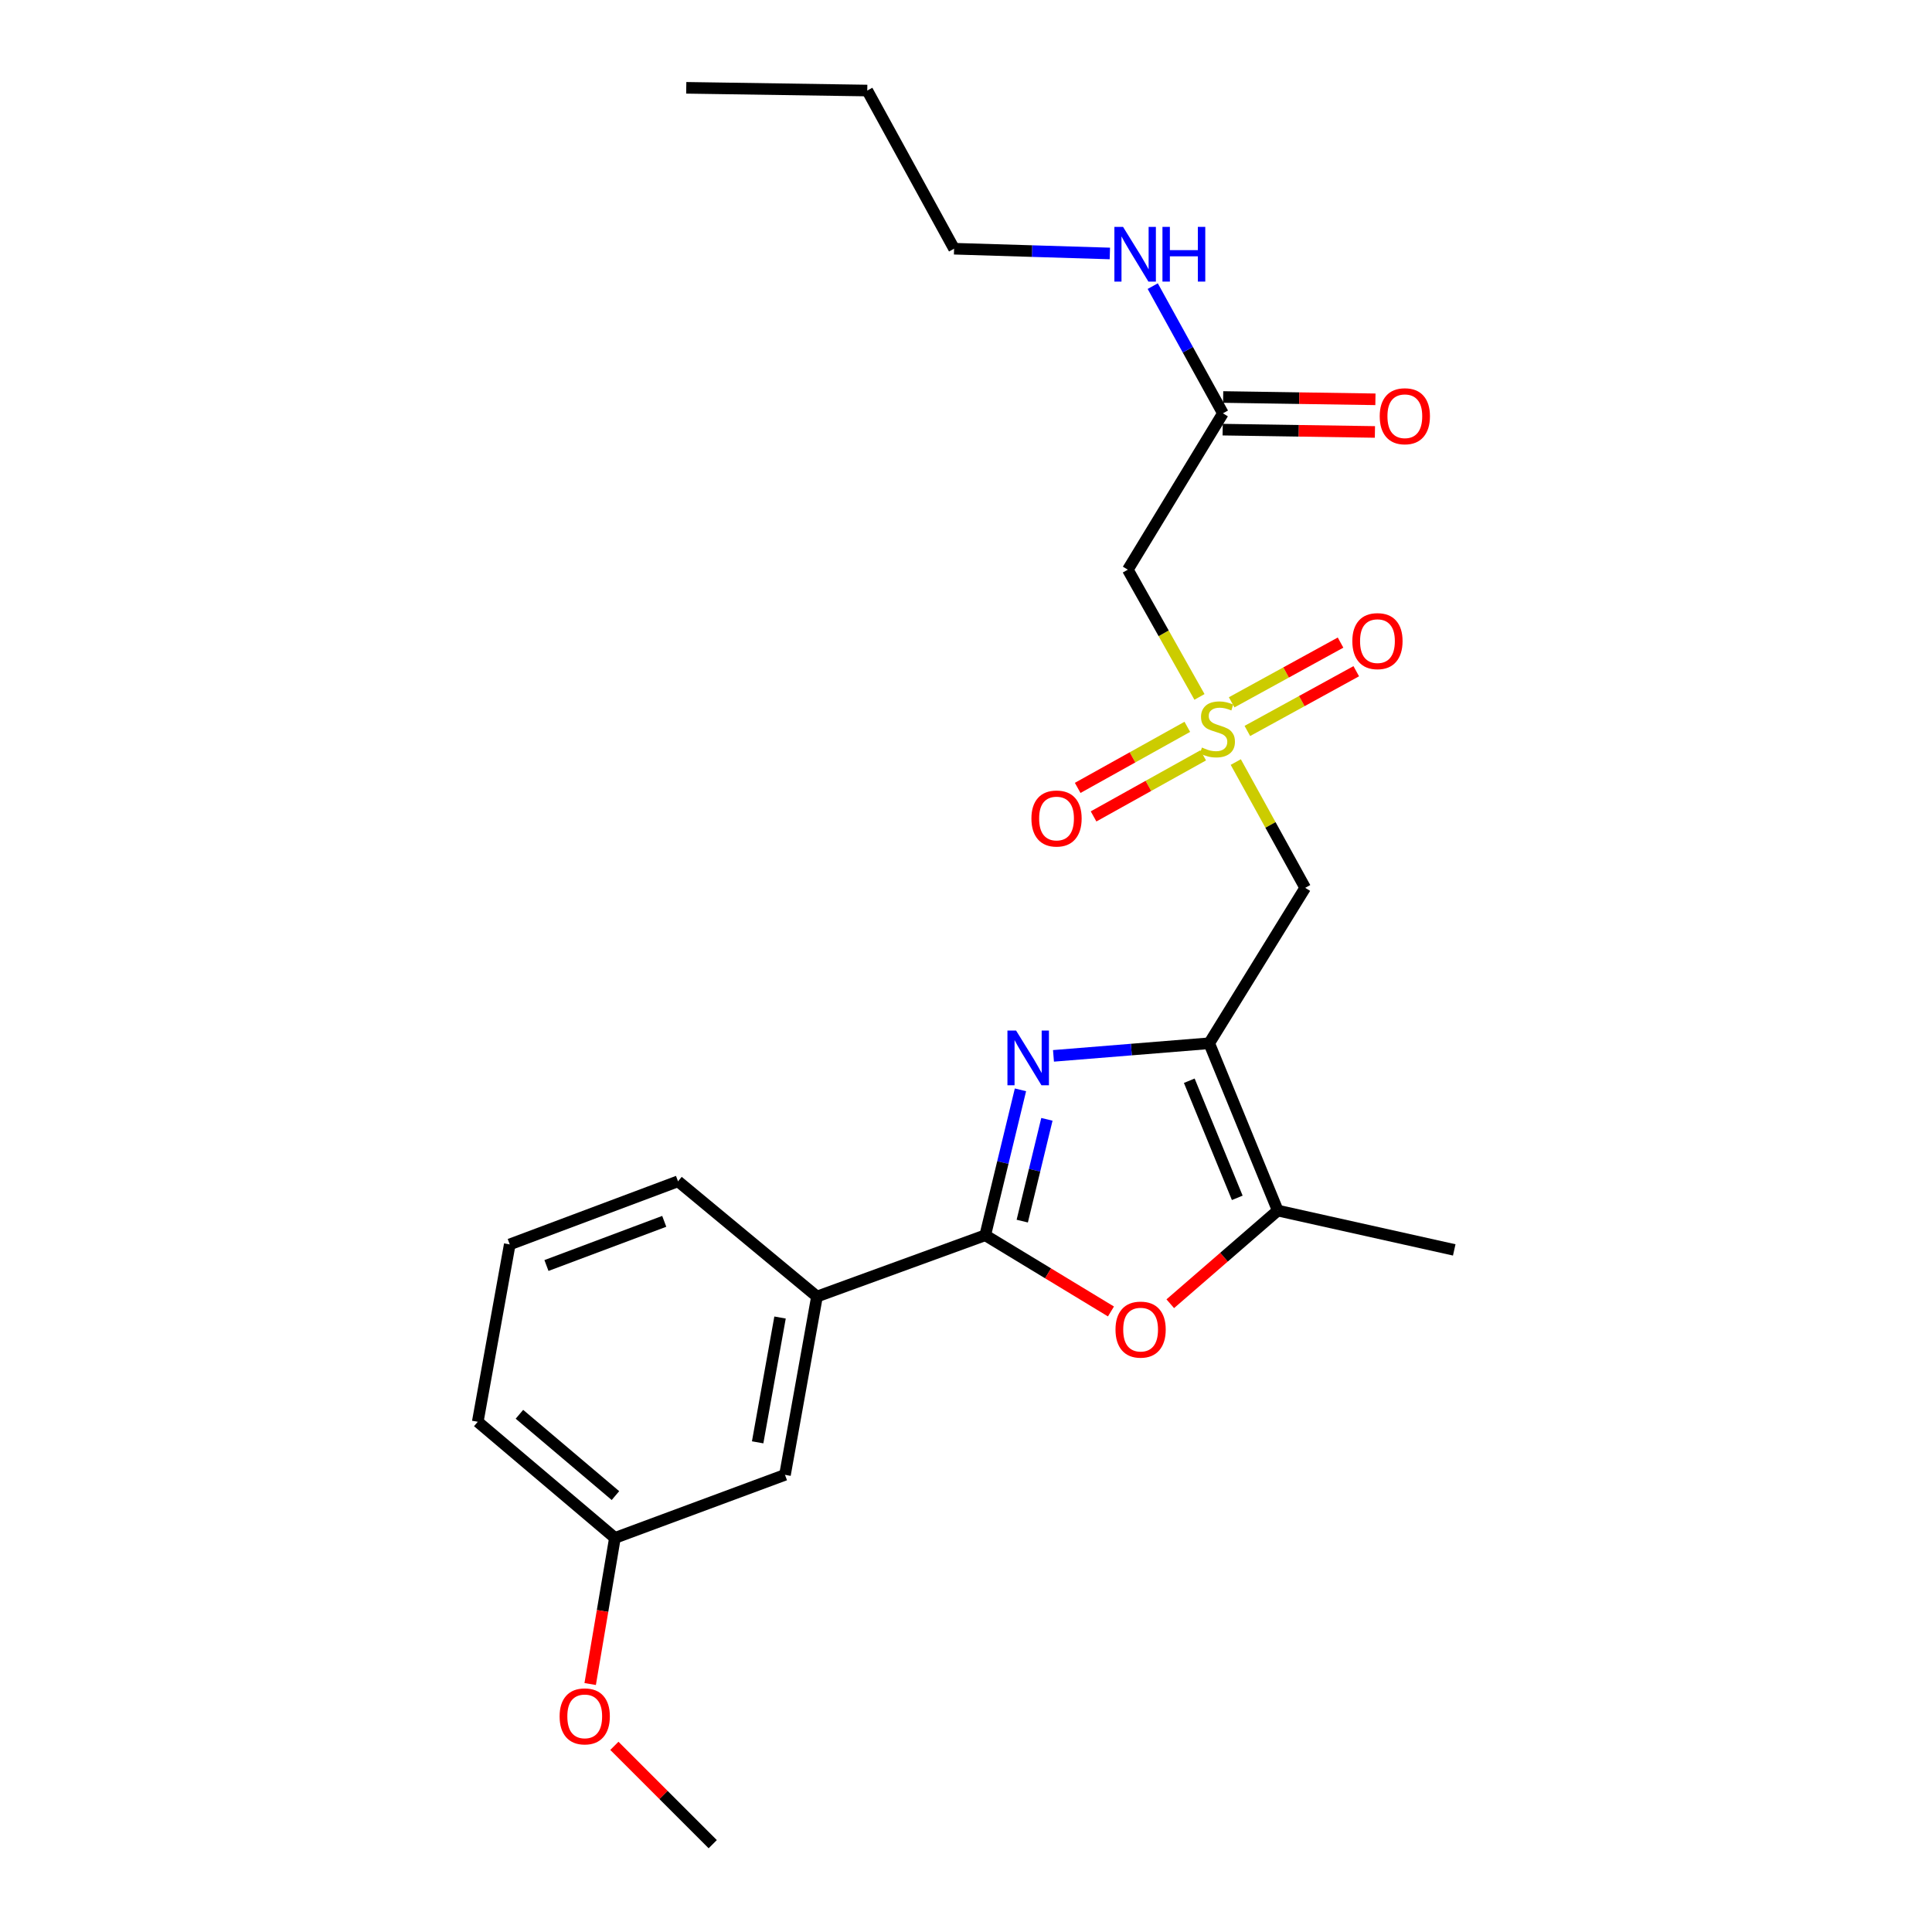 <?xml version='1.0' encoding='iso-8859-1'?>
<svg version='1.1' baseProfile='full'
              xmlns='http://www.w3.org/2000/svg'
                      xmlns:rdkit='http://www.rdkit.org/xml'
                      xmlns:xlink='http://www.w3.org/1999/xlink'
                  xml:space='preserve'
width='1000px' height='1000px' viewBox='0 0 1000 1000'>
<!-- END OF HEADER -->
<rect style='opacity:1.0;fill:#FFFFFF;stroke:none' width='1000' height='1000' x='0' y='0'> </rect>
<path class='bond-0' d='M 625.882,539.989 L 585.58,543.252' style='fill:none;fill-rule:evenodd;stroke:#000000;stroke-width:6px;stroke-linecap:butt;stroke-linejoin:miter;stroke-opacity:1' />
<path class='bond-0' d='M 585.58,543.252 L 545.279,546.514' style='fill:none;fill-rule:evenodd;stroke:#0000FF;stroke-width:6px;stroke-linecap:butt;stroke-linejoin:miter;stroke-opacity:1' />
<path class='bond-4' d='M 625.882,539.989 L 675.568,459.541' style='fill:none;fill-rule:evenodd;stroke:#000000;stroke-width:6px;stroke-linecap:butt;stroke-linejoin:miter;stroke-opacity:1' />
<path class='bond-5' d='M 625.882,539.989 L 661.365,626.586' style='fill:none;fill-rule:evenodd;stroke:#000000;stroke-width:6px;stroke-linecap:butt;stroke-linejoin:miter;stroke-opacity:1' />
<path class='bond-5' d='M 615.569,559.385 L 640.408,620.003' style='fill:none;fill-rule:evenodd;stroke:#000000;stroke-width:6px;stroke-linecap:butt;stroke-linejoin:miter;stroke-opacity:1' />
<path class='bond-2' d='M 528.188,564.095 L 519.074,601.729' style='fill:none;fill-rule:evenodd;stroke:#0000FF;stroke-width:6px;stroke-linecap:butt;stroke-linejoin:miter;stroke-opacity:1' />
<path class='bond-2' d='M 519.074,601.729 L 509.96,639.362' style='fill:none;fill-rule:evenodd;stroke:#000000;stroke-width:6px;stroke-linecap:butt;stroke-linejoin:miter;stroke-opacity:1' />
<path class='bond-2' d='M 541.876,579.362 L 535.496,605.706' style='fill:none;fill-rule:evenodd;stroke:#0000FF;stroke-width:6px;stroke-linecap:butt;stroke-linejoin:miter;stroke-opacity:1' />
<path class='bond-2' d='M 535.496,605.706 L 529.116,632.049' style='fill:none;fill-rule:evenodd;stroke:#000000;stroke-width:6px;stroke-linecap:butt;stroke-linejoin:miter;stroke-opacity:1' />
<path class='bond-1' d='M 639.635,394.438 L 657.602,426.989' style='fill:none;fill-rule:evenodd;stroke:#CCCC00;stroke-width:6px;stroke-linecap:butt;stroke-linejoin:miter;stroke-opacity:1' />
<path class='bond-1' d='M 657.602,426.989 L 675.568,459.541' style='fill:none;fill-rule:evenodd;stroke:#000000;stroke-width:6px;stroke-linecap:butt;stroke-linejoin:miter;stroke-opacity:1' />
<path class='bond-6' d='M 620.845,360.724 L 602.303,327.793' style='fill:none;fill-rule:evenodd;stroke:#CCCC00;stroke-width:6px;stroke-linecap:butt;stroke-linejoin:miter;stroke-opacity:1' />
<path class='bond-6' d='M 602.303,327.793 L 583.762,294.862' style='fill:none;fill-rule:evenodd;stroke:#000000;stroke-width:6px;stroke-linecap:butt;stroke-linejoin:miter;stroke-opacity:1' />
<path class='bond-9' d='M 645.63,378.337 L 673.812,362.878' style='fill:none;fill-rule:evenodd;stroke:#CCCC00;stroke-width:6px;stroke-linecap:butt;stroke-linejoin:miter;stroke-opacity:1' />
<path class='bond-9' d='M 673.812,362.878 L 701.994,347.418' style='fill:none;fill-rule:evenodd;stroke:#FF0000;stroke-width:6px;stroke-linecap:butt;stroke-linejoin:miter;stroke-opacity:1' />
<path class='bond-9' d='M 637.504,363.523 L 665.686,348.063' style='fill:none;fill-rule:evenodd;stroke:#CCCC00;stroke-width:6px;stroke-linecap:butt;stroke-linejoin:miter;stroke-opacity:1' />
<path class='bond-9' d='M 665.686,348.063 L 693.868,332.604' style='fill:none;fill-rule:evenodd;stroke:#FF0000;stroke-width:6px;stroke-linecap:butt;stroke-linejoin:miter;stroke-opacity:1' />
<path class='bond-10' d='M 614.552,376.209 L 586.178,392.012' style='fill:none;fill-rule:evenodd;stroke:#CCCC00;stroke-width:6px;stroke-linecap:butt;stroke-linejoin:miter;stroke-opacity:1' />
<path class='bond-10' d='M 586.178,392.012 L 557.805,407.814' style='fill:none;fill-rule:evenodd;stroke:#FF0000;stroke-width:6px;stroke-linecap:butt;stroke-linejoin:miter;stroke-opacity:1' />
<path class='bond-10' d='M 622.773,390.971 L 594.4,406.773' style='fill:none;fill-rule:evenodd;stroke:#CCCC00;stroke-width:6px;stroke-linecap:butt;stroke-linejoin:miter;stroke-opacity:1' />
<path class='bond-10' d='M 594.4,406.773 L 566.026,422.576' style='fill:none;fill-rule:evenodd;stroke:#FF0000;stroke-width:6px;stroke-linecap:butt;stroke-linejoin:miter;stroke-opacity:1' />
<path class='bond-7' d='M 509.96,639.362 L 422.866,671.091' style='fill:none;fill-rule:evenodd;stroke:#000000;stroke-width:6px;stroke-linecap:butt;stroke-linejoin:miter;stroke-opacity:1' />
<path class='bond-24' d='M 509.96,639.362 L 542.494,659.087' style='fill:none;fill-rule:evenodd;stroke:#000000;stroke-width:6px;stroke-linecap:butt;stroke-linejoin:miter;stroke-opacity:1' />
<path class='bond-24' d='M 542.494,659.087 L 575.029,678.812' style='fill:none;fill-rule:evenodd;stroke:#FF0000;stroke-width:6px;stroke-linecap:butt;stroke-linejoin:miter;stroke-opacity:1' />
<path class='bond-3' d='M 605.728,674.814 L 633.547,650.7' style='fill:none;fill-rule:evenodd;stroke:#FF0000;stroke-width:6px;stroke-linecap:butt;stroke-linejoin:miter;stroke-opacity:1' />
<path class='bond-3' d='M 633.547,650.7 L 661.365,626.586' style='fill:none;fill-rule:evenodd;stroke:#000000;stroke-width:6px;stroke-linecap:butt;stroke-linejoin:miter;stroke-opacity:1' />
<path class='bond-15' d='M 661.365,626.586 L 752.712,646.947' style='fill:none;fill-rule:evenodd;stroke:#000000;stroke-width:6px;stroke-linecap:butt;stroke-linejoin:miter;stroke-opacity:1' />
<path class='bond-8' d='M 583.762,294.862 L 632.979,213.935' style='fill:none;fill-rule:evenodd;stroke:#000000;stroke-width:6px;stroke-linecap:butt;stroke-linejoin:miter;stroke-opacity:1' />
<path class='bond-11' d='M 422.866,671.091 L 406.307,763.376' style='fill:none;fill-rule:evenodd;stroke:#000000;stroke-width:6px;stroke-linecap:butt;stroke-linejoin:miter;stroke-opacity:1' />
<path class='bond-11' d='M 403.751,681.949 L 392.159,746.549' style='fill:none;fill-rule:evenodd;stroke:#000000;stroke-width:6px;stroke-linecap:butt;stroke-linejoin:miter;stroke-opacity:1' />
<path class='bond-17' d='M 422.866,671.091 L 350.941,611.444' style='fill:none;fill-rule:evenodd;stroke:#000000;stroke-width:6px;stroke-linecap:butt;stroke-linejoin:miter;stroke-opacity:1' />
<path class='bond-12' d='M 632.851,222.383 L 672.255,222.98' style='fill:none;fill-rule:evenodd;stroke:#000000;stroke-width:6px;stroke-linecap:butt;stroke-linejoin:miter;stroke-opacity:1' />
<path class='bond-12' d='M 672.255,222.98 L 711.659,223.577' style='fill:none;fill-rule:evenodd;stroke:#FF0000;stroke-width:6px;stroke-linecap:butt;stroke-linejoin:miter;stroke-opacity:1' />
<path class='bond-12' d='M 633.107,205.488 L 672.511,206.085' style='fill:none;fill-rule:evenodd;stroke:#000000;stroke-width:6px;stroke-linecap:butt;stroke-linejoin:miter;stroke-opacity:1' />
<path class='bond-12' d='M 672.511,206.085 L 711.915,206.682' style='fill:none;fill-rule:evenodd;stroke:#FF0000;stroke-width:6px;stroke-linecap:butt;stroke-linejoin:miter;stroke-opacity:1' />
<path class='bond-13' d='M 632.979,213.935 L 614.817,181.019' style='fill:none;fill-rule:evenodd;stroke:#000000;stroke-width:6px;stroke-linecap:butt;stroke-linejoin:miter;stroke-opacity:1' />
<path class='bond-13' d='M 614.817,181.019 L 596.655,148.102' style='fill:none;fill-rule:evenodd;stroke:#0000FF;stroke-width:6px;stroke-linecap:butt;stroke-linejoin:miter;stroke-opacity:1' />
<path class='bond-14' d='M 406.307,763.376 L 318.283,796.024' style='fill:none;fill-rule:evenodd;stroke:#000000;stroke-width:6px;stroke-linecap:butt;stroke-linejoin:miter;stroke-opacity:1' />
<path class='bond-19' d='M 574.461,131.193 L 534.147,129.965' style='fill:none;fill-rule:evenodd;stroke:#0000FF;stroke-width:6px;stroke-linecap:butt;stroke-linejoin:miter;stroke-opacity:1' />
<path class='bond-19' d='M 534.147,129.965 L 493.833,128.738' style='fill:none;fill-rule:evenodd;stroke:#000000;stroke-width:6px;stroke-linecap:butt;stroke-linejoin:miter;stroke-opacity:1' />
<path class='bond-16' d='M 318.283,796.024 L 311.879,833.837' style='fill:none;fill-rule:evenodd;stroke:#000000;stroke-width:6px;stroke-linecap:butt;stroke-linejoin:miter;stroke-opacity:1' />
<path class='bond-16' d='M 311.879,833.837 L 305.475,871.65' style='fill:none;fill-rule:evenodd;stroke:#FF0000;stroke-width:6px;stroke-linecap:butt;stroke-linejoin:miter;stroke-opacity:1' />
<path class='bond-25' d='M 318.283,796.024 L 247.288,735.909' style='fill:none;fill-rule:evenodd;stroke:#000000;stroke-width:6px;stroke-linecap:butt;stroke-linejoin:miter;stroke-opacity:1' />
<path class='bond-25' d='M 318.553,774.112 L 268.856,732.031' style='fill:none;fill-rule:evenodd;stroke:#000000;stroke-width:6px;stroke-linecap:butt;stroke-linejoin:miter;stroke-opacity:1' />
<path class='bond-21' d='M 317.996,903.647 L 343.452,929.096' style='fill:none;fill-rule:evenodd;stroke:#FF0000;stroke-width:6px;stroke-linecap:butt;stroke-linejoin:miter;stroke-opacity:1' />
<path class='bond-21' d='M 343.452,929.096 L 368.908,954.545' style='fill:none;fill-rule:evenodd;stroke:#000000;stroke-width:6px;stroke-linecap:butt;stroke-linejoin:miter;stroke-opacity:1' />
<path class='bond-18' d='M 350.941,611.444 L 263.847,644.102' style='fill:none;fill-rule:evenodd;stroke:#000000;stroke-width:6px;stroke-linecap:butt;stroke-linejoin:miter;stroke-opacity:1' />
<path class='bond-18' d='M 343.81,632.164 L 282.844,655.025' style='fill:none;fill-rule:evenodd;stroke:#000000;stroke-width:6px;stroke-linecap:butt;stroke-linejoin:miter;stroke-opacity:1' />
<path class='bond-20' d='M 263.847,644.102 L 247.288,735.909' style='fill:none;fill-rule:evenodd;stroke:#000000;stroke-width:6px;stroke-linecap:butt;stroke-linejoin:miter;stroke-opacity:1' />
<path class='bond-22' d='M 493.833,128.738 L 448.896,46.863' style='fill:none;fill-rule:evenodd;stroke:#000000;stroke-width:6px;stroke-linecap:butt;stroke-linejoin:miter;stroke-opacity:1' />
<path class='bond-23' d='M 448.896,46.863 L 355.203,45.455' style='fill:none;fill-rule:evenodd;stroke:#000000;stroke-width:6px;stroke-linecap:butt;stroke-linejoin:miter;stroke-opacity:1' />
<path  class='atom-1' d='M 525.929 533.414
L 535.209 548.414
Q 536.129 549.894, 537.609 552.574
Q 539.089 555.254, 539.169 555.414
L 539.169 533.414
L 542.929 533.414
L 542.929 561.734
L 539.049 561.734
L 529.089 545.334
Q 527.929 543.414, 526.689 541.214
Q 525.489 539.014, 525.129 538.334
L 525.129 561.734
L 521.449 561.734
L 521.449 533.414
L 525.929 533.414
' fill='#0000FF'/>
<path  class='atom-2' d='M 622.125 386.926
Q 622.445 387.046, 623.765 387.606
Q 625.085 388.166, 626.525 388.526
Q 628.005 388.846, 629.445 388.846
Q 632.125 388.846, 633.685 387.566
Q 635.245 386.246, 635.245 383.966
Q 635.245 382.406, 634.445 381.446
Q 633.685 380.486, 632.485 379.966
Q 631.285 379.446, 629.285 378.846
Q 626.765 378.086, 625.245 377.366
Q 623.765 376.646, 622.685 375.126
Q 621.645 373.606, 621.645 371.046
Q 621.645 367.486, 624.045 365.286
Q 626.485 363.086, 631.285 363.086
Q 634.565 363.086, 638.285 364.646
L 637.365 367.726
Q 633.965 366.326, 631.405 366.326
Q 628.645 366.326, 627.125 367.486
Q 625.605 368.606, 625.645 370.566
Q 625.645 372.086, 626.405 373.006
Q 627.205 373.926, 628.325 374.446
Q 629.485 374.966, 631.405 375.566
Q 633.965 376.366, 635.485 377.166
Q 637.005 377.966, 638.085 379.606
Q 639.205 381.206, 639.205 383.966
Q 639.205 387.886, 636.565 390.006
Q 633.965 392.086, 629.605 392.086
Q 627.085 392.086, 625.165 391.526
Q 623.285 391.006, 621.045 390.086
L 622.125 386.926
' fill='#CCCC00'/>
<path  class='atom-4' d='M 577.38 688.199
Q 577.38 681.399, 580.74 677.599
Q 584.1 673.799, 590.38 673.799
Q 596.66 673.799, 600.02 677.599
Q 603.38 681.399, 603.38 688.199
Q 603.38 695.079, 599.98 698.999
Q 596.58 702.879, 590.38 702.879
Q 584.14 702.879, 580.74 698.999
Q 577.38 695.119, 577.38 688.199
M 590.38 699.679
Q 594.7 699.679, 597.02 696.799
Q 599.38 693.879, 599.38 688.199
Q 599.38 682.639, 597.02 679.839
Q 594.7 676.999, 590.38 676.999
Q 586.06 676.999, 583.7 679.799
Q 581.38 682.599, 581.38 688.199
Q 581.38 693.919, 583.7 696.799
Q 586.06 699.679, 590.38 699.679
' fill='#FF0000'/>
<path  class='atom-10' d='M 699.967 331.843
Q 699.967 325.043, 703.327 321.243
Q 706.687 317.443, 712.967 317.443
Q 719.247 317.443, 722.607 321.243
Q 725.967 325.043, 725.967 331.843
Q 725.967 338.723, 722.567 342.643
Q 719.167 346.523, 712.967 346.523
Q 706.727 346.523, 703.327 342.643
Q 699.967 338.763, 699.967 331.843
M 712.967 343.323
Q 717.287 343.323, 719.607 340.443
Q 721.967 337.523, 721.967 331.843
Q 721.967 326.283, 719.607 323.483
Q 717.287 320.643, 712.967 320.643
Q 708.647 320.643, 706.287 323.443
Q 703.967 326.243, 703.967 331.843
Q 703.967 337.563, 706.287 340.443
Q 708.647 343.323, 712.967 343.323
' fill='#FF0000'/>
<path  class='atom-11' d='M 533.861 423.659
Q 533.861 416.859, 537.221 413.059
Q 540.581 409.259, 546.861 409.259
Q 553.141 409.259, 556.501 413.059
Q 559.861 416.859, 559.861 423.659
Q 559.861 430.539, 556.461 434.459
Q 553.061 438.339, 546.861 438.339
Q 540.621 438.339, 537.221 434.459
Q 533.861 430.579, 533.861 423.659
M 546.861 435.139
Q 551.181 435.139, 553.501 432.259
Q 555.861 429.339, 555.861 423.659
Q 555.861 418.099, 553.501 415.299
Q 551.181 412.459, 546.861 412.459
Q 542.541 412.459, 540.181 415.259
Q 537.861 418.059, 537.861 423.659
Q 537.861 429.379, 540.181 432.259
Q 542.541 435.139, 546.861 435.139
' fill='#FF0000'/>
<path  class='atom-13' d='M 714.141 215.442
Q 714.141 208.642, 717.501 204.842
Q 720.861 201.042, 727.141 201.042
Q 733.421 201.042, 736.781 204.842
Q 740.141 208.642, 740.141 215.442
Q 740.141 222.322, 736.741 226.242
Q 733.341 230.122, 727.141 230.122
Q 720.901 230.122, 717.501 226.242
Q 714.141 222.362, 714.141 215.442
M 727.141 226.922
Q 731.461 226.922, 733.781 224.042
Q 736.141 221.122, 736.141 215.442
Q 736.141 209.882, 733.781 207.082
Q 731.461 204.242, 727.141 204.242
Q 722.821 204.242, 720.461 207.042
Q 718.141 209.842, 718.141 215.442
Q 718.141 221.162, 720.461 224.042
Q 722.821 226.922, 727.141 226.922
' fill='#FF0000'/>
<path  class='atom-14' d='M 581.285 117.431
L 590.565 132.431
Q 591.485 133.911, 592.965 136.591
Q 594.445 139.271, 594.525 139.431
L 594.525 117.431
L 598.285 117.431
L 598.285 145.751
L 594.405 145.751
L 584.445 129.351
Q 583.285 127.431, 582.045 125.231
Q 580.845 123.031, 580.485 122.351
L 580.485 145.751
L 576.805 145.751
L 576.805 117.431
L 581.285 117.431
' fill='#0000FF'/>
<path  class='atom-14' d='M 601.685 117.431
L 605.525 117.431
L 605.525 129.471
L 620.005 129.471
L 620.005 117.431
L 623.845 117.431
L 623.845 145.751
L 620.005 145.751
L 620.005 132.671
L 605.525 132.671
L 605.525 145.751
L 601.685 145.751
L 601.685 117.431
' fill='#0000FF'/>
<path  class='atom-17' d='M 289.654 888.39
Q 289.654 881.59, 293.014 877.79
Q 296.374 873.99, 302.654 873.99
Q 308.934 873.99, 312.294 877.79
Q 315.654 881.59, 315.654 888.39
Q 315.654 895.27, 312.254 899.19
Q 308.854 903.07, 302.654 903.07
Q 296.414 903.07, 293.014 899.19
Q 289.654 895.31, 289.654 888.39
M 302.654 899.87
Q 306.974 899.87, 309.294 896.99
Q 311.654 894.07, 311.654 888.39
Q 311.654 882.83, 309.294 880.03
Q 306.974 877.19, 302.654 877.19
Q 298.334 877.19, 295.974 879.99
Q 293.654 882.79, 293.654 888.39
Q 293.654 894.11, 295.974 896.99
Q 298.334 899.87, 302.654 899.87
' fill='#FF0000'/>
</svg>

